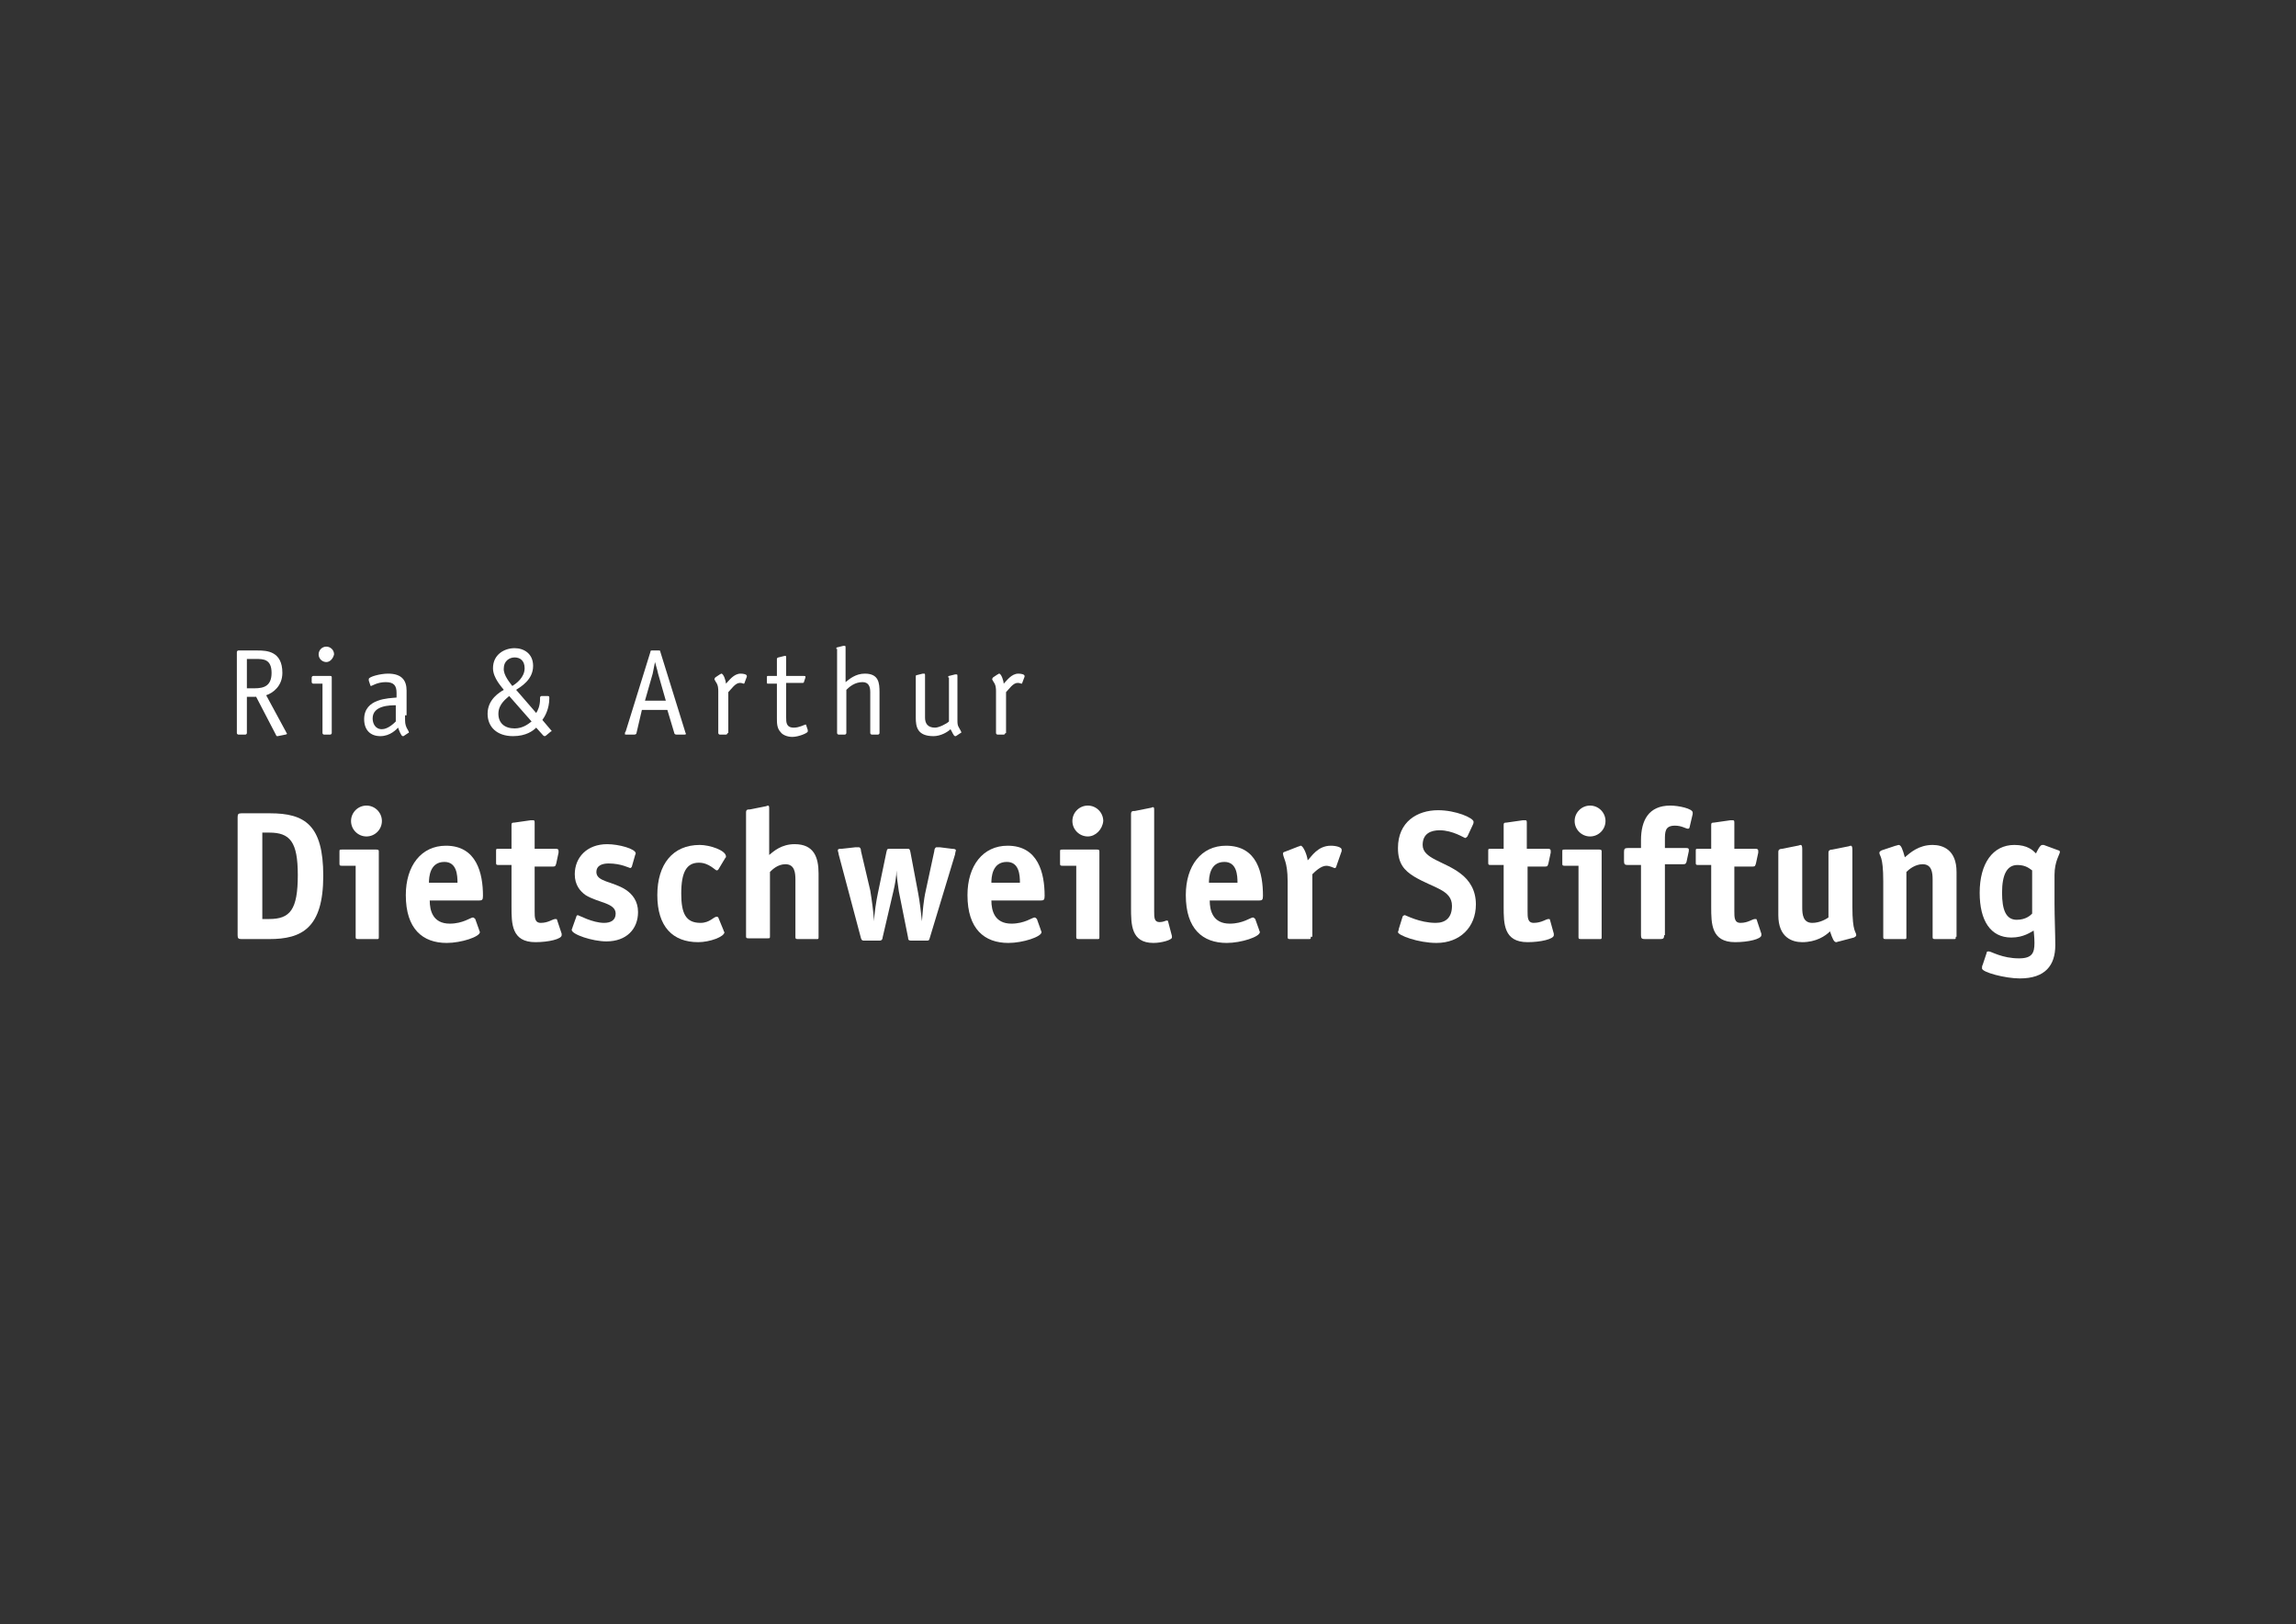 <?xml version="1.0" encoding="utf-8"?>
<!-- Generator: Adobe Illustrator 23.0.1, SVG Export Plug-In . SVG Version: 6.00 Build 0)  -->
<svg version="1.1" id="Ebene_1" xmlns="http://www.w3.org/2000/svg" xmlns:xlink="http://www.w3.org/1999/xlink" x="0px" y="0px"
	 viewBox="0 0 297.6 210.5" style="enable-background:new 0 0 297.6 210.5;" xml:space="preserve">
<rect x="0" y="0" width="297.6" height="210.5" fill="#333333" stroke="none"/>
<style type="text/css">
	.st0{fill:#FFFFFF;}
</style>
<g>
	<path class="st0" d="M34.9,119.1c2.7,0,3.7-1.2,3.7-5.7c0-4.3-1-5.5-3.7-5.5H34v11.2H34.9z M35,105.4c4.5,0,6.9,1.5,6.9,8.1
		c0,6.8-2.8,8.2-7,8.2h-3.6c-0.4,0-0.5-0.1-0.5-0.5v-15.3c0-0.4,0.1-0.5,0.5-0.5H35z"/>
	<path class="st0" d="M47.5,108.4c-1.1,0-2-0.9-2-2c0-1.1,0.9-2,2-2c1.1,0,2,0.9,2,2C49.5,107.5,48.6,108.4,47.5,108.4 M49.1,121.4
		c0,0.3,0,0.3-0.3,0.3h-2.4c-0.3,0-0.3-0.1-0.3-0.3v-9.2h-1.8c-0.3,0-0.3-0.1-0.3-0.3v-1.5c0-0.3,0-0.3,0.3-0.3h4.5
		c0.3,0,0.3,0.1,0.3,0.3V121.4z"/>
	<path class="st0" d="M59.3,114.4c0-1-0.1-2.7-1.7-2.7c-1.9,0-2,2-2,2.7H59.3z M62.1,120.5c0,0.1,0.1,0.2,0.1,0.3
		c0,0.6-2.4,1.4-4.3,1.4c-3.1,0-5.3-1.8-5.3-6.2c0-3.8,2-6.4,5.2-6.4c4,0,4.8,3.6,4.8,6.5c0,0.5-0.1,0.6-0.5,0.6h-6.4
		c0,1.3,0.4,3,2.6,3c1.7,0,2.7-0.8,3-0.8c0.1,0,0.2,0.1,0.3,0.2L62.1,120.5z"/>
	<path class="st0" d="M72.8,121c0,0.1,0,0.1,0,0.2c0,0.5-1.7,0.9-3.4,0.9c-3.1,0-3.1-2.4-3.1-4.6v-5.4h-1.7c-0.3,0-0.3-0.1-0.3-0.3
		v-1.5c0-0.3,0-0.3,0.3-0.3h1.7v-3c0-0.3,0-0.4,0.4-0.4l2.1-0.3c0.1,0,0.2,0,0.3,0c0.2,0,0.2,0.1,0.2,0.4v3.3h2.7
		c0.2,0,0.4,0,0.4,0.3c0,0,0,0.1,0,0.2l-0.3,1.4c-0.1,0.3-0.1,0.4-0.4,0.4h-2.4v5.8c0,0.8,0,1.5,0.8,1.5c1,0,1.5-0.5,1.9-0.5
		c0.1,0,0.2,0,0.2,0.1L72.8,121z"/>
	<path class="st0" d="M81.9,112.3c0,0.1-0.2,0.2-0.2,0.2c-0.1,0-1.2-0.6-2.8-0.6c-0.9,0-1.6,0.3-1.6,1.1c0,1.3,2.1,1.2,3.8,2.3
		c0.9,0.6,1.6,1.5,1.6,2.9c0,2.2-1.5,3.8-4.1,3.8c-1.8,0-4.5-0.9-4.5-1.5c0-0.1,0.1-0.2,0.1-0.3l0.5-1.4c0-0.1,0.1-0.2,0.2-0.2
		c0.1,0,1.9,1,3.4,1c0.8,0,1.5-0.3,1.5-1.2c0-1.4-2.3-1.4-3.9-2.4c-0.7-0.5-1.4-1.3-1.4-2.7c0-2.2,1.6-3.9,4.2-3.9
		c1.5,0,3.7,0.6,3.7,1.2c0,0.1-0.1,0.2-0.1,0.3L81.9,112.3z"/>
	<path class="st0" d="M93.8,120.6c0,0.1,0.1,0.2,0.1,0.2c0,0.6-1.9,1.3-3.4,1.3c-3.3,0-5.3-2-5.3-6.1c0-4,2-6.5,5.5-6.5
		c1.3,0,3.4,0.7,3.4,1.5c0,0.1,0,0.1-0.1,0.2l-0.9,1.5c0,0-0.1,0.1-0.2,0.1c-0.2,0-1-1-2.3-1c-1.6,0-2.3,1.2-2.3,4
		c0,2.6,0.6,3.8,2.5,3.8c1.2,0,1.7-0.8,2.1-0.8c0.1,0,0.1,0,0.2,0.1L93.8,120.6z"/>
	<path class="st0" d="M106.1,121.4c0,0.3,0,0.3-0.3,0.3h-2.4c-0.3,0-0.3-0.1-0.3-0.3V114c0-0.9-0.1-2-1.3-2c-1,0-1.7,0.7-2,1v8.3
		c0,0.3,0,0.3-0.3,0.3H97c-0.3,0-0.3-0.1-0.3-0.3v-16c0-0.4,0.2-0.4,0.5-0.4l2-0.4c0.1,0,0.3-0.1,0.3-0.1c0.2,0,0.2,0.1,0.2,0.5v5.9
		c0.6-0.5,1.6-1.4,3.3-1.4c2.5,0,3.1,1.7,3.1,3.8V121.4z"/>
	<path class="st0" d="M112.8,115.4c0.2,1.2,0.4,2.7,0.5,4h0c0-0.9,0.3-2.8,0.5-3.7l1.1-5.3c0.1-0.4,0.1-0.4,0.5-0.4h2.1
		c0.4,0,0.4,0,0.5,0.4l1,5.3c0.2,1,0.4,2.7,0.5,3.7h0c0.1-1.3,0.2-2.7,0.5-4l1.1-5.1c0-0.2,0.1-0.5,0.3-0.5c0.1,0,0.3,0,0.4,0
		l1.6,0.2c0.4,0,0.5,0.1,0.5,0.2c0,0.1-0.1,0.3-0.1,0.5l-3.3,10.9c-0.1,0.3-0.1,0.3-0.5,0.3h-1.9c-0.3,0-0.4-0.1-0.4-0.4l-1.2-6
		c-0.1-0.8-0.3-2-0.3-2.7h0c0,0.7-0.2,1.9-0.4,2.7l-1.4,6c0,0.2-0.1,0.4-0.4,0.4h-1.9c-0.3,0-0.4,0-0.5-0.3l-2.9-10.9
		c0-0.2-0.1-0.3-0.1-0.5c0-0.2,0.2-0.2,0.5-0.2l1.8-0.2c0.1,0,0.3,0,0.4,0c0.2,0,0.3,0.2,0.3,0.5L112.8,115.4z"/>
	<path class="st0" d="M132.2,114.4c0-1-0.1-2.7-1.7-2.7c-1.9,0-2,2-2,2.7H132.2z M134.9,120.5c0,0.1,0.1,0.2,0.1,0.3
		c0,0.6-2.4,1.4-4.3,1.4c-3.1,0-5.3-1.8-5.3-6.2c0-3.8,2-6.4,5.2-6.4c4,0,4.8,3.6,4.8,6.5c0,0.5-0.1,0.6-0.5,0.6h-6.4
		c0,1.3,0.4,3,2.6,3c1.7,0,2.7-0.8,3-0.8c0.1,0,0.2,0.1,0.3,0.2L134.9,120.5z"/>
	<path class="st0" d="M141,108.4c-1.1,0-2-0.9-2-2c0-1.1,0.9-2,2-2c1.1,0,2,0.9,2,2C142.9,107.5,142,108.4,141,108.4 M142.5,121.4
		c0,0.3,0,0.3-0.3,0.3h-2.4c-0.3,0-0.3-0.1-0.3-0.3v-9.2h-1.8c-0.3,0-0.3-0.1-0.3-0.3v-1.5c0-0.3,0-0.3,0.3-0.3h4.5
		c0.3,0,0.3,0.1,0.3,0.3V121.4z"/>
	<path class="st0" d="M151.9,121.3c0,0.1,0,0.1,0,0.2c0,0.3-1.3,0.7-2.4,0.7c-2.9,0-2.9-2.4-2.9-4.6v-12.1c0-0.4,0.2-0.4,0.5-0.4
		l2-0.4c0.1,0,0.3-0.1,0.3-0.1c0.2,0,0.2,0.1,0.2,0.5v13c0,0.8,0,1.4,0.7,1.4c0.5,0,0.8-0.2,0.9-0.2c0.1,0,0.2,0,0.2,0.1
		L151.9,121.3z"/>
	<path class="st0" d="M160.4,114.4c0-1-0.1-2.7-1.7-2.7c-1.9,0-2,2-2,2.7H160.4z M163.2,120.5c0,0.1,0.1,0.2,0.1,0.3
		c0,0.6-2.4,1.4-4.3,1.4c-3.1,0-5.3-1.8-5.3-6.2c0-3.8,2-6.4,5.2-6.4c4.1,0,4.8,3.6,4.8,6.5c0,0.5-0.1,0.6-0.5,0.6h-6.4
		c0,1.3,0.4,3,2.6,3c1.7,0,2.7-0.8,3-0.8c0.1,0,0.2,0.1,0.3,0.2L163.2,120.5z"/>
	<path class="st0" d="M169.9,121.4c0,0.3,0,0.3-0.3,0.3h-2.4c-0.3,0-0.3-0.1-0.3-0.3v-7.2c0-2.6-0.6-3-0.6-3.6
		c0-0.1,0.1-0.2,0.2-0.2l1.8-0.7c0.1,0,0.2-0.1,0.3-0.1c0.3,0,0.8,1.1,0.9,1.9c0.5-0.5,1.3-1.9,3-1.9c0.7,0,1.4,0.2,1.4,0.5
		c0,0.1,0,0.2,0,0.2l-0.7,2c0,0.1-0.1,0.2-0.2,0.2c-0.1,0-0.6-0.3-1.1-0.3c-0.7,0-1.5,0.8-1.8,1.1V121.4z"/>
	<path class="st0" d="M190.2,108.4c-0.1,0.1-0.2,0.2-0.3,0.2c-0.1,0-1.6-1-3.3-1c-1.1,0-2.2,0.4-2.2,1.9c0,1.8,2.8,2.1,4.9,3.7
		c1.2,0.9,2,2.2,2,4c0,3-2.1,5-5.1,5c-2.4,0-5-1-5-1.4c0-0.1,0.1-0.2,0.1-0.4l0.5-1.6c0-0.1,0.2-0.2,0.3-0.2c0.1,0,1.9,1,4,1
		c1.3,0,2.1-0.7,2.1-2.2c0-2.1-2.4-2.3-4.9-3.8c-1.3-0.8-2.1-1.7-2.1-3.7c0-3.4,2.5-4.9,5.2-4.9c2.3,0,4.6,1,4.6,1.5
		c0,0.1,0,0.2-0.1,0.4L190.2,108.4z"/>
	<path class="st0" d="M201.4,121c0,0.1,0,0.1,0,0.2c0,0.5-1.7,0.9-3.4,0.9c-3.1,0-3.1-2.4-3.1-4.6v-5.4h-1.7c-0.3,0-0.3-0.1-0.3-0.3
		v-1.5c0-0.3,0-0.3,0.3-0.3h1.7v-3c0-0.3,0-0.4,0.4-0.4l2.1-0.3c0.1,0,0.2,0,0.3,0c0.2,0,0.2,0.1,0.2,0.4v3.3h2.7
		c0.2,0,0.4,0,0.4,0.3c0,0,0,0.1,0,0.2l-0.3,1.4c-0.1,0.3-0.1,0.4-0.4,0.4H198v5.8c0,0.8,0,1.5,0.8,1.5c1,0,1.6-0.5,1.9-0.5
		c0.1,0,0.2,0,0.2,0.1L201.4,121z"/>
	<path class="st0" d="M206.1,108.4c-1.1,0-2-0.9-2-2c0-1.1,0.9-2,2-2c1.1,0,2,0.9,2,2C208.1,107.5,207.2,108.4,206.1,108.4
		 M207.6,121.4c0,0.3,0,0.3-0.3,0.3h-2.4c-0.3,0-0.3-0.1-0.3-0.3v-9.2h-1.8c-0.3,0-0.3-0.1-0.3-0.3v-1.5c0-0.3,0-0.3,0.3-0.3h4.5
		c0.3,0,0.3,0.1,0.3,0.3V121.4z"/>
	<path class="st0" d="M215.7,121.2c0,0.4-0.1,0.5-0.5,0.5h-2c-0.4,0-0.5-0.1-0.5-0.5v-9.1H211c-0.4,0-0.5-0.1-0.5-0.5v-1.2
		c0-0.4,0.1-0.5,0.5-0.5h1.7v-1c0-2.6,1-4.5,3.8-4.5c1.1,0,2.9,0.4,2.9,0.9c0,0.1,0,0.1,0,0.2l-0.4,1.7c0,0.1-0.1,0.2-0.2,0.2
		c-0.3,0-0.8-0.4-1.7-0.4c-1.3,0-1.3,0.8-1.3,1.9v1h2.7c0.2,0,0.4,0,0.4,0.2c0,0.1,0,0.1,0,0.2l-0.3,1.4c-0.1,0.3-0.2,0.3-0.5,0.3
		h-2.3V121.2z"/>
	<path class="st0" d="M228.3,121c0,0.1,0,0.1,0,0.2c0,0.5-1.7,0.9-3.4,0.9c-3.1,0-3.1-2.4-3.1-4.6v-5.4h-1.7c-0.3,0-0.3-0.1-0.3-0.3
		v-1.5c0-0.3,0-0.3,0.3-0.3h1.7v-3c0-0.3,0-0.4,0.4-0.4l2.1-0.3c0.1,0,0.2,0,0.3,0c0.2,0,0.2,0.1,0.2,0.4v3.3h2.7
		c0.2,0,0.4,0,0.4,0.3c0,0,0,0.1,0,0.2l-0.3,1.4c-0.1,0.3-0.1,0.4-0.4,0.4h-2.4v5.8c0,0.8,0,1.5,0.8,1.5c1,0,1.5-0.5,1.9-0.5
		c0.1,0,0.2,0,0.2,0.1L228.3,121z"/>
	<path class="st0" d="M238.4,122c-0.1,0-0.3,0.1-0.4,0.1c-0.3,0-0.5-0.5-0.8-1.4c-0.6,0.6-1.8,1.4-3.6,1.4c-1.3,0-3.1-0.6-3.1-3.5
		v-8.2c0-0.3,0.2-0.4,0.5-0.4l2-0.4c0.1,0,0.3-0.1,0.4-0.1c0.1,0,0.2,0.1,0.2,0.5v7.6c0,0.9,0.1,2,1.3,2c1,0,1.8-0.5,2.1-0.7v-8.4
		c0-0.3,0.2-0.4,0.5-0.4l2-0.4c0.1,0,0.3-0.1,0.4-0.1c0.1,0,0.2,0.1,0.2,0.5v7.4c0,3.4,0.5,3.2,0.5,3.7c0,0.1-0.1,0.2-0.3,0.3
		L238.4,122z"/>
	<path class="st0" d="M253.5,121.4c0,0.3,0,0.3-0.3,0.3h-2.4c-0.3,0-0.3-0.1-0.3-0.3V114c0-0.9-0.1-2-1.3-2c-1,0-1.8,0.7-2.1,1v8.4
		c0,0.3,0,0.3-0.3,0.3h-2.4c-0.3,0-0.3-0.1-0.3-0.3v-7.2c0-3.4-0.5-3.2-0.5-3.7c0-0.1,0.1-0.2,0.3-0.3l1.8-0.6
		c0.1,0,0.3-0.1,0.4-0.1c0.3,0,0.5,0.5,0.8,1.6c0.7-0.6,1.8-1.6,3.6-1.6c1.3,0,3.1,0.6,3.1,3.5V121.4z"/>
	<path class="st0" d="M263.4,112.8c-0.3-0.2-0.8-0.7-1.9-0.7c-1.4,0-2,1.3-2,3.6c0,2.2,0.5,3.5,1.9,3.5c1.2,0,1.8-0.6,2-0.8V112.8z
		 M266.3,117.1c0,1.6,0.1,4,0.1,5.4c0,2.6-1.3,4.3-4.6,4.3c-1.9,0-4.9-0.8-4.9-1.3c0-0.2,0-0.3,0.1-0.5l0.5-1.5
		c0-0.2,0.1-0.2,0.3-0.2c0.3,0,1.7,0.9,3.9,0.9c1.7,0,2-0.7,2-2c0-0.8-0.1-1.4-0.1-1.6c-0.4,0.2-1.3,0.9-2.9,0.9
		c-2.7,0-4.1-2.2-4.1-5.8c0-3.8,1.7-6.2,4.5-6.2c1.7,0,2.4,0.7,2.8,1.1c0.1-0.2,0.5-1.1,0.8-1.1c0.1,0,0.2,0,0.2,0l1.9,0.7
		c0.1,0,0.2,0.1,0.2,0.2c0,0.3-0.7,1.2-0.7,3V117.1z"/>
	<path class="st0" d="M33,89.2c1.2,0,2.2-0.3,2.2-2c0-1.8-1.1-1.8-2-1.8H32v3.8H33z M37.1,94.9c0,0.1,0.1,0.1,0.1,0.2
		c0,0-0.1,0.1-0.2,0.1l-1,0.2c-0.1,0-0.2,0-0.2-0.1l-2.6-5H32V95c0,0.1-0.1,0.2-0.2,0.2h-0.9c-0.1,0-0.2-0.1-0.2-0.2V84.5
		c0-0.1,0.1-0.2,0.2-0.2h2.5c1.2,0,3.2,0.1,3.2,2.9c0,1.7-1.2,2.6-2.1,2.9L37.1,94.9z"/>
	<path class="st0" d="M42.3,85.8c-0.5,0-1-0.4-1-1c0-0.5,0.4-1,1-1c0.5,0,1,0.4,1,1C43.2,85.3,42.8,85.8,42.3,85.8 M43,95
		c0,0.1-0.1,0.2-0.2,0.2h-0.8c-0.1,0-0.2-0.1-0.2-0.2v-6.4h-1.2c-0.1,0-0.2-0.1-0.2-0.2v-0.6c0-0.1,0.1-0.2,0.2-0.2h2.2
		c0.2,0,0.2,0.1,0.2,0.2V95z"/>
	<path class="st0" d="M51.3,91.4c-0.7,0-3,0-3,1.7c0,0.6,0.3,1.4,1.2,1.4c0.8,0,1.6-0.8,1.8-1V91.4z M52.5,92.7c0,1,0,1.1,0.2,1.6
		c0.1,0.2,0.3,0.5,0.3,0.6c0,0.1-0.1,0.1-0.1,0.1l-0.6,0.4c-0.1,0-0.1,0-0.1,0c-0.2,0-0.5-0.8-0.6-1.1c-0.2,0.2-1,1.1-2.3,1.1
		c-1.3,0-2.1-0.8-2.1-2.2c0-2.7,3.2-2.7,4.2-2.8v-0.6c0-0.9-0.3-1.4-1.4-1.4c-1.1,0-1.8,0.5-1.9,0.5c0,0-0.1,0-0.1-0.1l-0.2-0.6
		c0-0.1,0-0.1,0-0.2c0-0.3,1.5-0.7,2.5-0.7c1.8,0,2.4,0.9,2.4,2.2V92.7z"/>
	<path class="st0" d="M66.4,88.9c0.5-0.3,1.6-1.1,1.6-2.3c0-1-0.6-1.4-1.3-1.4c-0.7,0-1.4,0.5-1.4,1.4
		C65.2,87.5,66.2,88.6,66.4,88.9 M66,90.2c-0.3,0.3-1.4,1-1.4,2.3c0,1.2,0.8,1.9,2.1,1.9c1.1,0,1.8-0.6,2.2-0.9L66,90.2z M71.4,94.6
		c0,0,0.1,0.1,0.1,0.1c0,0,0,0.1-0.1,0.1l-0.6,0.5c0,0-0.1,0.1-0.2,0.1c-0.1,0-0.2-0.1-0.2-0.1l-0.9-1c-0.4,0.4-1.3,1.1-3,1.1
		c-2.1,0-3.3-1.2-3.3-2.9c0-1.9,1.6-2.8,2.1-3.1c-0.2-0.3-1.4-1.5-1.4-2.8c0-1.8,1.5-2.6,2.8-2.6c1.2,0,2.4,0.7,2.4,2.3
		c0,1.8-1.6,2.7-2.2,3.1l2.6,3c0.2-0.3,0.5-0.9,0.5-1.8v-0.2c0-0.1,0.1-0.2,0.2-0.2h0.8c0.2,0,0.2,0.1,0.2,0.3
		c0,1.4-0.6,2.4-0.9,2.8L71.4,94.6z"/>
	<path class="st0" d="M85.3,87.3c-0.1-0.5-0.3-1.1-0.4-1.5h0c-0.1,0.4-0.2,1.1-0.3,1.5l-1,3.5h2.7L85.3,87.3z M88.8,94.8
		c0,0.1,0.1,0.2,0.1,0.3c0,0.1-0.1,0.1-0.2,0.1h-1c-0.2,0-0.3-0.1-0.3-0.2L86.5,92h-3.3L82.5,95c0,0.1-0.1,0.2-0.3,0.2h-1
		c-0.2,0-0.2,0-0.2-0.1c0-0.1,0-0.2,0.1-0.3l3.2-10.3c0-0.2,0.1-0.2,0.2-0.2h0.9c0.1,0,0.2,0,0.2,0.2L88.8,94.8z"/>
	<path class="st0" d="M94.3,95c0,0.1-0.1,0.2-0.2,0.2h-0.8c-0.1,0-0.2-0.1-0.2-0.2v-5.4c0-0.3,0-0.8-0.3-1.2
		c-0.1-0.2-0.2-0.3-0.2-0.4c0-0.1,0.1-0.1,0.1-0.2l0.6-0.4c0.1,0,0.1-0.1,0.2-0.1c0.3,0,0.6,1,0.6,1.3c0.4-0.4,1-1.3,1.9-1.3
		c0.4,0,0.8,0.1,0.8,0.3c0,0,0,0.1,0,0.1l-0.3,0.8c0,0,0,0.1-0.1,0.1c-0.1,0-0.2-0.1-0.5-0.1c-0.6,0-1.1,0.8-1.5,1.2V95z"/>
	<path class="st0" d="M104.7,94.6c0,0.1,0,0.1,0,0.2c0,0.2-1.2,0.7-2,0.7c-0.7,0-1.3-0.3-1.5-0.6c-0.5-0.5-0.5-1.2-0.5-1.8v-4.5
		h-1.2c-0.1,0-0.1-0.1-0.1-0.2v-0.6c0-0.1,0-0.2,0.1-0.2h1.2v-2.2c0-0.1,0.1-0.2,0.2-0.2l0.8-0.2c0,0,0.1,0,0.1,0
		c0.1,0,0.1,0.1,0.1,0.2v2.4h2.3c0.1,0,0.2,0,0.2,0.1c0,0,0,0.1,0,0.1l-0.2,0.6c0,0.1-0.1,0.1-0.2,0.1h-2.1v4.5c0,0.6,0,1.3,1,1.3
		c0.7,0,1.4-0.4,1.5-0.4c0.1,0,0.1,0,0.1,0.1L104.7,94.6z"/>
	<path class="st0" d="M108.4,84.1c0-0.1,0-0.2,0.1-0.2l0.8-0.2c0.1,0,0.1,0,0.2,0c0.1,0,0.1,0.1,0.1,0.2v4.5
		c0.5-0.4,1.3-1.1,2.5-1.1c1.8,0,1.9,1.2,1.9,2.4V95c0,0.1-0.1,0.2-0.2,0.2H113c-0.1,0-0.2-0.1-0.2-0.2v-5.3c0-0.7-0.2-1.3-1-1.3
		c-1,0-1.7,0.6-2.1,1V95c0,0.1-0.1,0.2-0.2,0.2h-0.8c-0.1,0-0.2-0.1-0.2-0.2V84.1z"/>
	<path class="st0" d="M122.9,87.8c0-0.1,0-0.2,0.1-0.2l0.8-0.2c0.1,0,0.1,0,0.2,0c0.1,0,0.1,0.1,0.1,0.2v5.7c0,0.4,0,0.7,0.2,1
		c0.1,0.2,0.3,0.5,0.3,0.6c0,0.1-0.1,0.1-0.1,0.1l-0.6,0.4c-0.1,0-0.1,0-0.1,0c-0.2,0-0.4-0.6-0.6-0.9c-0.4,0.4-1.3,0.9-2.2,0.9
		c-2.1,0-2.3-1.2-2.3-2.4v-5.3c0-0.1,0-0.2,0.1-0.2l0.8-0.2c0.1,0,0.1,0,0.2,0c0.1,0,0.1,0.1,0.1,0.2v5.5c0,0.7,0.3,1.3,1.3,1.3
		c0.5,0,1.5-0.5,1.8-0.8V87.8z"/>
	<path class="st0" d="M130.3,95c0,0.1-0.1,0.2-0.2,0.2h-0.8c-0.1,0-0.2-0.1-0.2-0.2v-5.4c0-0.3,0-0.8-0.3-1.2
		c-0.1-0.2-0.2-0.3-0.2-0.4c0-0.1,0.1-0.1,0.1-0.2l0.6-0.4c0.1,0,0.1-0.1,0.2-0.1c0.3,0,0.6,1,0.6,1.3c0.4-0.4,1-1.3,1.9-1.3
		c0.4,0,0.8,0.1,0.8,0.3c0,0,0,0.1,0,0.1l-0.3,0.8c0,0,0,0.1-0.1,0.1c-0.1,0-0.2-0.1-0.5-0.1c-0.6,0-1.1,0.8-1.5,1.2V95z"/>
</g>
</svg>

